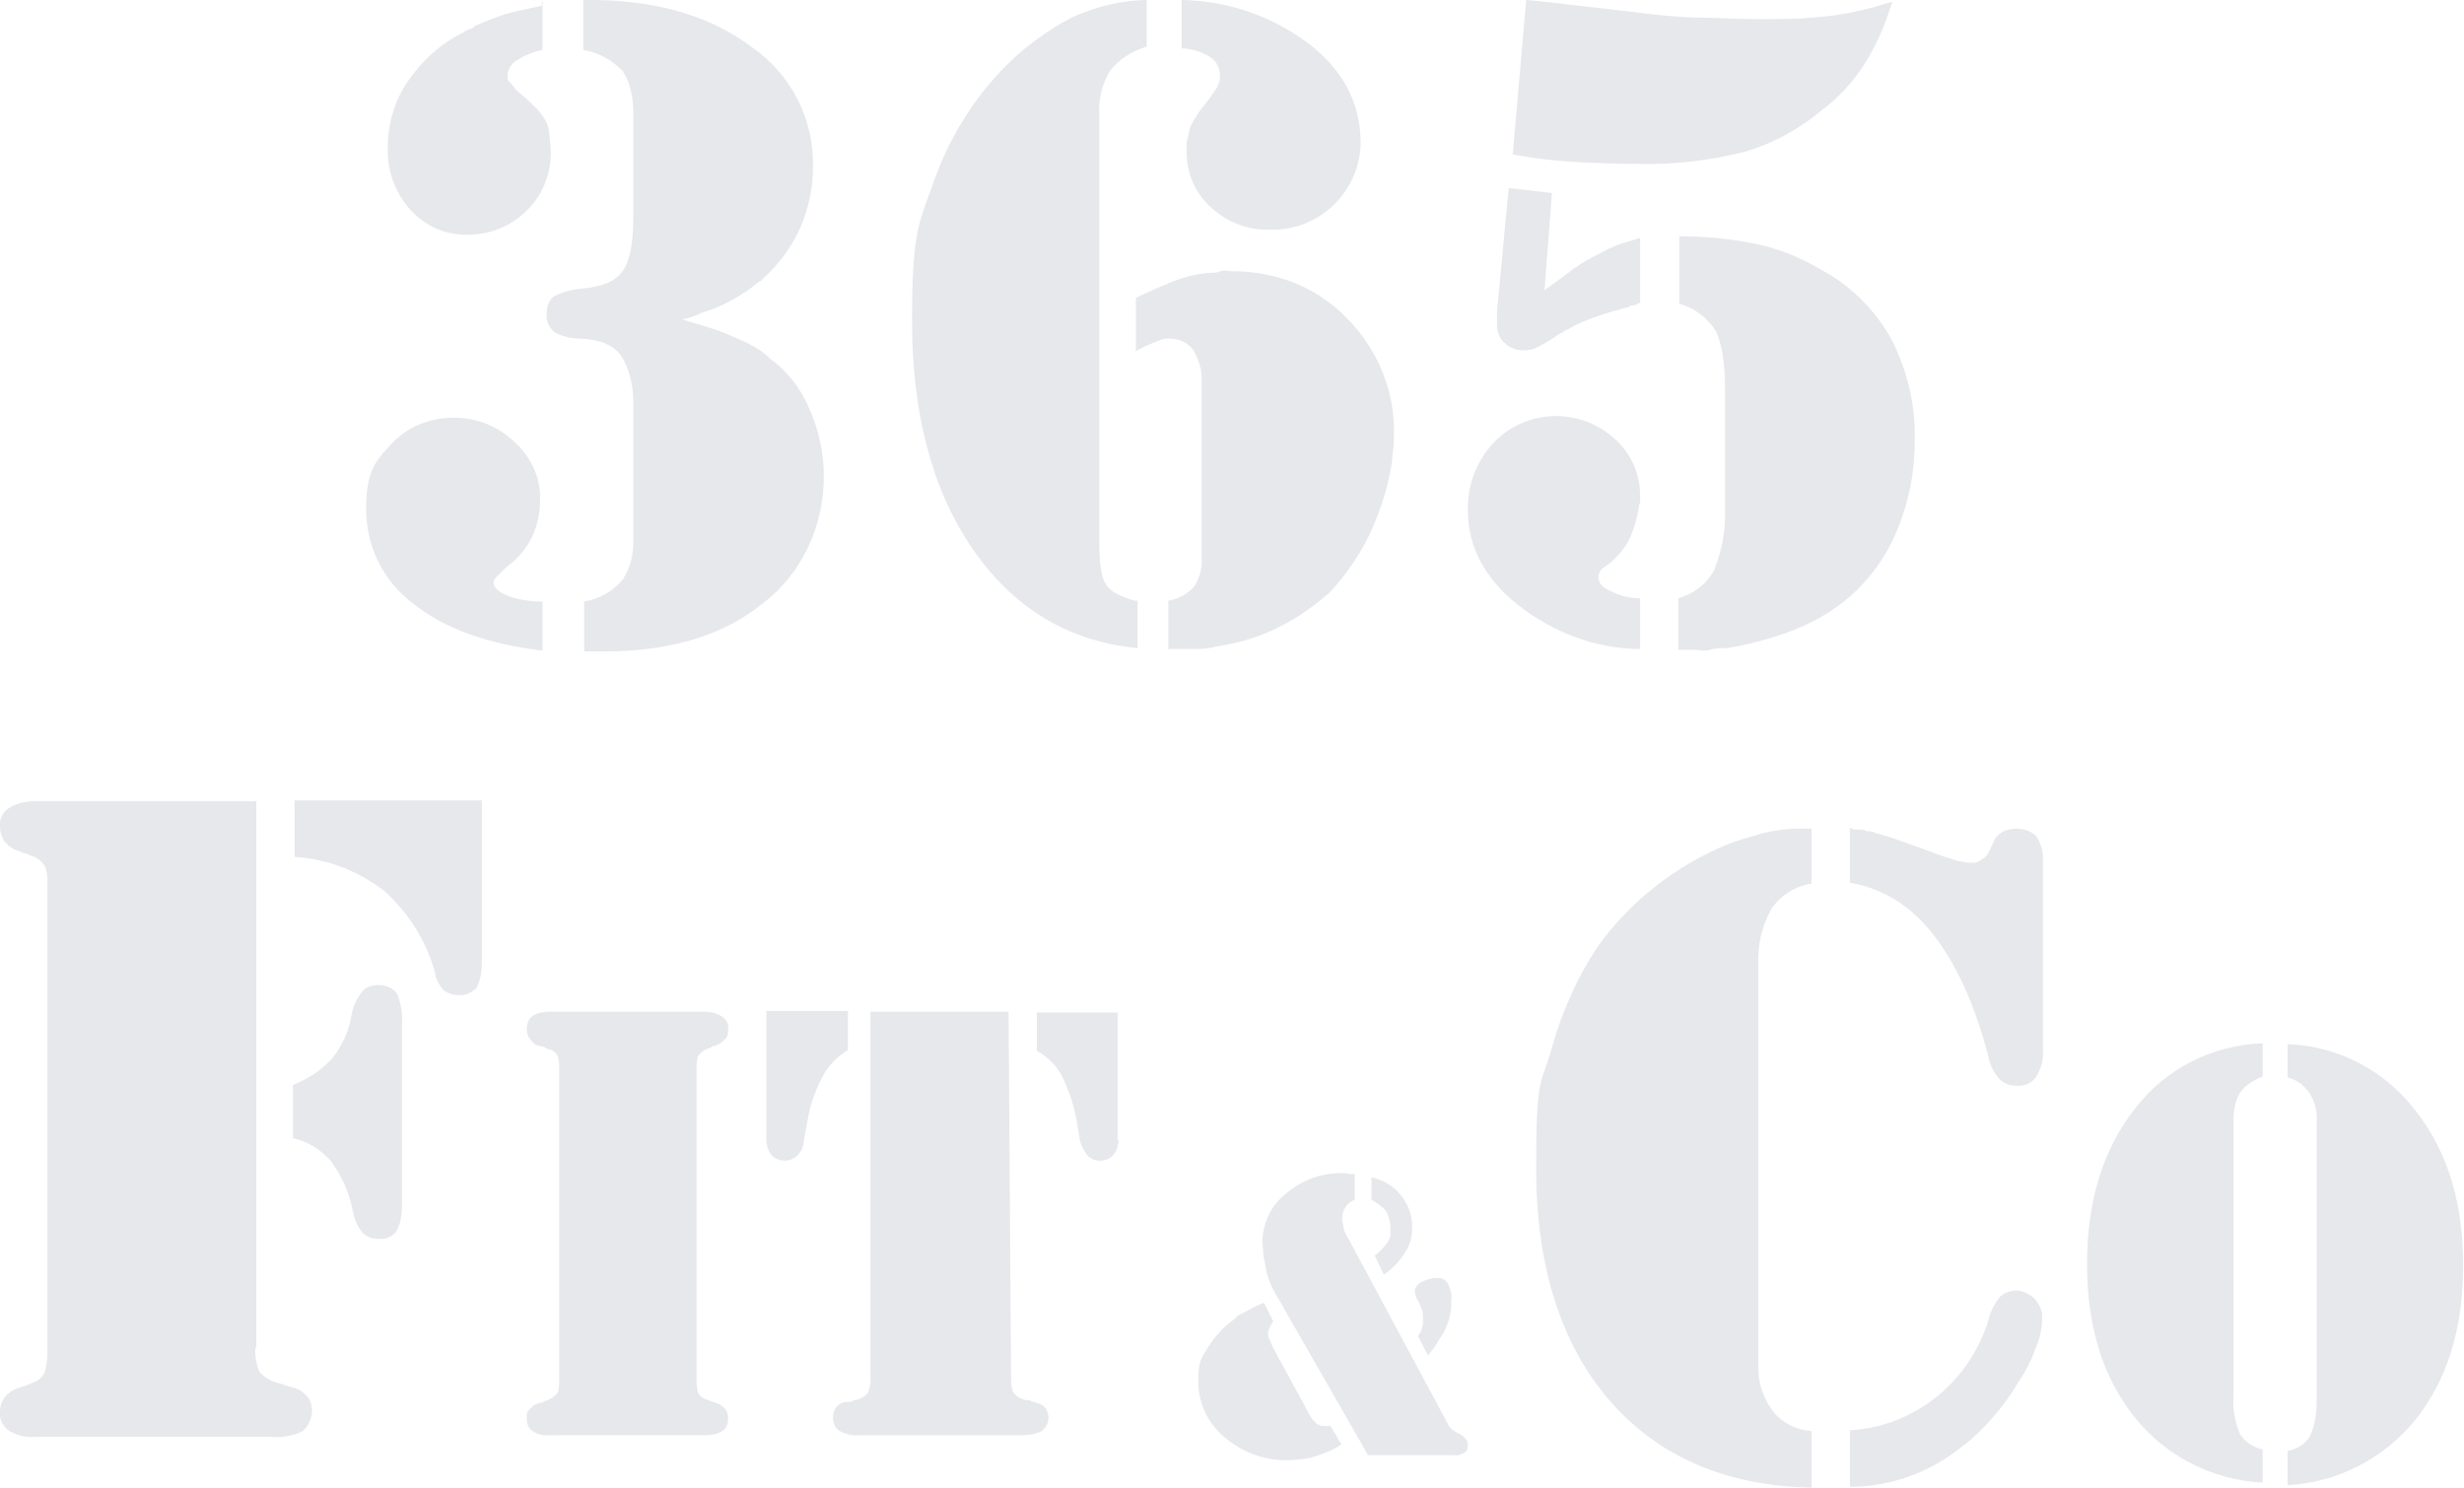 <?xml version="1.0" encoding="UTF-8"?>
<svg xmlns="http://www.w3.org/2000/svg" id="Layer_1" data-name="Layer 1" version="1.1" viewBox="0 0 296.1 178.8">
  <defs>
    <style>
      .cls-1 {
        fill: #e6e8eb;
        stroke-width: 0px;
      }
    </style>
  </defs>
  <g id="Layer_2" data-name="Layer 2">
    <g id="Layer_1-2" data-name="Layer 1-2">
      <g id="Layer_2-2" data-name="Layer 2-2">
        <g id="Layer_1-2-2" data-name="Layer 1-2-2">
          <path class="cls-1" d="M30.7,161.9c-.1,1,.1,2.1.5,3,.6.7,1.5,1.2,2.5,1.4.2.1.4.1.6.2l.6.2c.7.1,1.4.5,1.9,1s.7,1.2.7,1.9-.4,1.8-1.1,2.4c-1.2.6-2.5.8-3.8.7H4.2c-1.1.1-2.3-.2-3.2-.8-.7-.5-1.1-1.4-1-2.2,0-.6.2-1.3.6-1.8.4-.5,1-.9,1.7-1.1.3-.1.6-.2.9-.3.2-.1.5-.2.7-.3.7-.2,1.2-.7,1.5-1.3.2-.8.3-1.6.3-2.4v-56.1c0-.8,0-1.5-.3-2.3-.4-.6-.9-1-1.5-1.2-.2,0-.5-.2-.7-.3-.3,0-.6-.2-.9-.3-.7-.2-1.3-.6-1.7-1.1C.2,100.7,0,100,0,99.4c-.1-.9.3-1.8,1.1-2.3,1-.6,2-.8,3.2-.8h26.5v65.7h-.1ZM57.9,96.2v19.7c0,1-.2,1.9-.6,2.8-.6.6-1.4,1-2.2.9-.6,0-1.3-.2-1.8-.6-.5-.6-.9-1.2-1-2-1-3.8-3.2-7.3-6.1-9.9-3.1-2.4-6.9-3.9-10.8-4.1v-6.8s22.5,0,22.5,0ZM35.2,130.4c1.8-.7,3.5-1.8,4.8-3.3,1.1-1.4,1.9-3.1,2.2-4.9.2-1.1.6-2.1,1.3-3,.5-.6,1.2-.8,2-.8s1.7.3,2.2,1c.5,1.2.7,2.5.6,3.7v21.1c0,1.3,0,2.5-.6,3.7-.5.7-1.3,1.1-2.2,1-.7,0-1.4-.2-1.9-.7-.6-.7-1-1.6-1.2-2.6-.4-2.2-1.3-4.2-2.6-6-1.2-1.4-2.8-2.4-4.6-2.8v-6.4h0Z"></path>
          <path class="cls-1" d="M67.1,172.5h-1c-.7.1-1.5-.1-2.1-.5-.5-.3-.7-.9-.7-1.5s0-.8.4-1.2c.3-.3.7-.6,1.2-.7.2,0,.4-.1.6-.2l.5-.2c.4-.2.8-.5,1-.8.2-.5.2-1.1.2-1.6v-37.4c0-.5,0-1-.2-1.5-.2-.4-.6-.7-1-.8-.2,0-.3,0-.5-.2s-.4,0-.6-.2c-.5,0-.9-.4-1.2-.8s-.4-.8-.4-1.2c0-.6.2-1.2.7-1.6.6-.4,1.4-.5,2.1-.5h18.6c.7,0,1.5.2,2.1.6.5.4.8.9.7,1.5,0,.4,0,.9-.4,1.2-.3.4-.7.6-1.1.8-.2,0-.4,0-.6.2s-.3,0-.5.2c-.4.2-.8.5-1,.8-.2.5-.2,1.1-.2,1.6v37.2c0,.6,0,1.1.2,1.7.2.4.6.7,1,.8l.5.2c.2.1.4.1.6.2.4.1.8.4,1.1.7.3.3.4.8.4,1.2,0,.6-.2,1.2-.7,1.5-.6.4-1.4.5-2.1.5h-17.6Z"></path>
          <path class="cls-1" d="M101.9,121.6v4.6c-1.3.8-2.4,1.9-3.1,3.3-.9,1.7-1.5,3.5-1.8,5.4l-.4,2.2c0,.7-.3,1.3-.8,1.8-.4.4-1,.6-1.5.6s-1.2-.2-1.6-.7-.6-1.1-.6-1.8v-15.5h9.8ZM121.5,165.4c0,.7,0,1.4.3,2,.4.5,1,.8,1.6.9h.4c0,.1.3.2.4.2.5.1,1,.3,1.3.6s.5.8.5,1.3-.3,1.2-.8,1.6c-.8.4-1.7.5-2.6.5h-19.2c-.9.1-1.7-.1-2.5-.5-.5-.3-.8-.9-.8-1.6s.2-.9.4-1.3c.4-.4.8-.6,1.3-.6h.5c0-.1.3-.2.4-.2.6-.1,1.2-.4,1.6-.9.2-.6.4-1.3.3-1.9v-43.9h16.6l.3,43.8h0ZM134.4,137c0,.7-.2,1.3-.6,1.8-.4.5-1,.7-1.6.7s-1.1-.2-1.5-.6c-.4-.5-.7-1.1-.9-1.7l-.4-2.4c-.3-1.8-.9-3.6-1.7-5.3-.7-1.4-1.8-2.5-3.1-3.2v-4.6h9.7v15.3h0Z"></path>
          <path class="cls-1" d="M217.7,106.2c-2,.3-3.7,1.4-4.8,3-1.2,2.1-1.7,4.4-1.6,6.8v48.5c0,1.9.7,3.8,1.9,5.3,1.1,1.3,2.8,2.1,4.5,2.2v6.8c-10.4-.2-18.5-3.8-24.3-10.5s-8.8-16.1-8.8-27.8.6-9.9,1.9-14.6c1.2-4.3,3-8.3,5.4-12,4-5.6,9.5-9.9,15.9-12.5,1.4-.5,2.8-.9,4.2-1.3,1.3-.3,2.7-.5,4.1-.5h1.6v6.6h0ZM222.3,106.2v-6.7c.2,0,.3.2.5.2h.5c.3,0,.7,0,1,.2.3,0,.7,0,1,.2.8.2,1.8.5,2.9.9s2.6.9,4.7,1.7c1.1.4,1.9.6,2.4.8.5,0,.9.2,1.4.2h.5c.4,0,.8-.3,1.1-.5.4-.2.6-.6.8-1l.7-1.5c.3-.3.6-.6,1-.8.5-.2,1-.3,1.5-.3.9,0,1.8.3,2.4.9.5.8.8,1.7.8,2.6v23.1c.1,1.1-.2,2.2-.8,3.2-.5.8-1.5,1.2-2.4,1.1-.8,0-1.6-.3-2.1-.9-.7-.8-1.1-1.7-1.3-2.8-1.6-6.1-3.8-10.9-6.6-14.5s-6.3-5.6-10-6.2h0ZM222.3,171.9c3.8-.2,7.4-1.6,10.4-4s5.2-5.7,6.3-9.4c.2-.9.7-1.8,1.3-2.6.5-.5,1.3-.8,2-.8s1.6.4,2.2,1c.6.7,1,1.5.9,2.4,0,1.2-.3,2.5-.8,3.6-.5,1.4-1.2,2.8-2.1,4.1-.7,1.2-1.5,2.3-2.3,3.3-.9,1.1-1.8,2.1-2.8,3-.3.3-.6.6-.9.8l-.9.7c-1.9,1.5-4,2.7-6.3,3.5s-4.6,1.2-7,1.2v-6.8h0Z"></path>
          <path class="cls-1" d="M269.2,131.3c-.6,1-.8,2.2-.8,3.4v33.3c-.1,1.5.2,3,.8,4.4.6.9,1.6,1.6,2.7,1.8v4c-6-.3-11.7-3.2-15.4-7.9-3.8-4.7-5.7-10.9-5.7-18.4s1.9-13.8,5.8-18.7c3.7-4.8,9.3-7.6,15.3-7.8v4c-1.1.4-2,1-2.7,1.9M274.9,129.5v-4c6,.2,11.6,3.1,15.3,7.9,3.9,4.9,5.8,11.1,5.8,18.7s-1.9,13.7-5.7,18.5c-3.8,4.7-9.4,7.6-15.4,7.9v-4.1c1.1-.2,2.1-.8,2.7-1.8.6-1.3.8-2.8.8-4.3v-33.5c.1-1.2-.2-2.3-.8-3.3-.7-1.1-1.6-1.7-2.7-2h0Z"></path>
          <path class="cls-1" d="M151.9,156.6l1.1,2.2c-.1.2-.3.5-.4.7-.1.2-.1.3-.2.5v.5c0,.2.1.4.2.6.1.2.2.5.4.9l4.4,8.1c.2.4.5.7.8,1,.3.2.6.3,1,.3h.7l1.3,2.2c-1,.7-2.1,1.1-3.3,1.5-1.1.3-2.3.4-3.4.4-2.7,0-5.3-1-7.4-2.8-2-1.7-3.1-4.1-3.1-6.6s.3-2.7,1-3.9c.8-1.3,1.8-2.5,3-3.4.3-.2.5-.4.7-.6.2-.2.5-.3.7-.4.4-.2.7-.4,1.1-.6.6-.3,1-.5,1.4-.6h0ZM153,155c-.2-.4-.4-.9-.6-1.4-.2-.6-.3-1.2-.4-1.8-.1-.4-.2-.8-.2-1.3s-.1-.7-.1-1.1c0-2.3,1-4.5,2.8-5.9,1.8-1.6,4.2-2.5,6.6-2.5h.4c.2,0,.4,0,.6.1h.7v3.1c-.5.2-.9.5-1.1.9-.3.4-.4.9-.4,1.4s0,.4.1.6c0,.2.1.5.1.7.1.2.1.3.2.5.1.2.2.4.3.5l11.7,21.8c.1.2.1.3.2.4s.1.2.2.4l.3.3c.1.1.2.2.4.3.1.1.2.1.3.2.1.1.2.1.4.2.1.1.2.1.3.2l.2.2c.1.1.2.2.3.4.1.1.1.3.1.4,0,.4-.1.8-.4,1-.4.2-.8.4-1.3.3h-10.3l-11.4-19.9h0ZM164.8,144.2v-2.7c1.4.3,2.6,1,3.5,2.1s1.4,2.4,1.4,3.8-.3,2.3-.9,3.2c-.6,1-1.5,1.9-2.5,2.6l-1.1-2.3c.3-.2.6-.5.9-.8.2-.2.4-.5.6-.7.2-.3.3-.6.4-.9v-.9c0-.7-.2-1.4-.5-2-.5-.6-1.1-1-1.8-1.4h0ZM171.6,162.9l-1.2-2.3c.1-.2.2-.3.3-.5s.2-.4.2-.6c.1-.2.1-.3.1-.5v-.6c0-.3,0-.6-.1-.9-.1-.3-.2-.5-.3-.8l-.4-.7-.2-.8c0-.4.3-.8.8-1.1.6-.3,1.2-.5,1.9-.5s1,.2,1.3.7c.3.6.5,1.3.4,2,0,.5,0,1-.1,1.5s-.2,1-.4,1.4c-.2.6-.5,1.2-.9,1.7-.4.8-.9,1.4-1.4,2h0Z"></path>
        </g>
      </g>
    </g>
  </g>
  <path class="cls-1" d="M65.2,72.2v6c-6.7-.8-11.9-2.7-15.6-5.7-3.6-2.7-5.6-6.9-5.6-11.3s1-5.7,3-7.8c1.9-2.1,4.7-3.2,7.5-3.2s5.3,1,7.3,2.9c2,1.8,3.2,4.3,3.1,7,0,1.5-.3,3.1-1,4.5-.7,1.4-1.7,2.6-3,3.5l-1.1,1.1c-.2.2-.4.4-.5.7h0c0,.7.5,1.2,1.7,1.7,1.3.5,2.8.7,4.2.7h0ZM65.2.2v5.8c-1.1.2-2.2.7-3.2,1.3-.6.4-1,1.1-1,1.8s0,.5.3.8.4.6.8,1c.7.6,1.4,1.1,2,1.8.5.4.9.9,1.2,1.4.4.5.6,1.1.7,1.8,0,.8.2,1.6.2,2.4,0,2.6-1,5.2-2.9,7-1.9,1.9-4.4,2.9-7,2.9-2.7.1-5.2-1-7-3s-2.8-4.7-2.7-7.4c0-2.9.8-5.7,2.4-8,1.7-2.5,4-4.6,6.7-5.9.2-.2.5-.3.7-.4.3,0,.5-.2.7-.4,1.2-.5,2.4-1,3.6-1.4,1.5-.4,2.9-.7,4.4-1V.2h.1ZM70.1,6V0h1.4c7.7.1,14,2,18.9,5.7,4.7,3.3,7.4,8.6,7.3,14.3,0,2.5-.5,5-1.5,7.3s-2.5,4.3-4.3,6c-.2.2-.3.3-.5.5-.2,0-.3.2-.5.3-.7.6-1.5,1.1-2.3,1.6-.9.5-1.8,1-2.8,1.4s-1.1.3-1.7.6-1.3.5-2.1.7c1.4.4,2.6.8,3.6,1.1s1.9.7,2.6,1,1.4.6,2.1,1c.6.3,1.2.7,1.7,1.1,0,0,0,0,.2.2,0,0,.2,0,.2.2,2.1,1.5,3.8,3.6,4.8,6,1.2,2.6,1.8,5.4,1.8,8.3,0,5.9-2.6,11.6-7.3,15.2-4.8,3.9-11.2,5.8-19.2,5.8h-2.3v-6c1.8-.3,3.4-1.2,4.6-2.6,1-1.5,1.4-3.3,1.3-5.1v-16.2c0-2-.4-4-1.5-5.7-1-1.3-2.6-1.9-4.8-2-1.1,0-2.2-.2-3.2-.8-.6-.5-1-1.3-.9-2.2,0-.8.2-1.6.9-2.1,1-.5,2.1-.8,3.2-.9,2.4-.2,4.1-.8,5-2.1.9-1.2,1.3-3.4,1.3-6.4v-12.6c0-1.8-.3-3.6-1.3-5.1-1.3-1.3-2.9-2.2-4.7-2.5h0Z"></path>
  <path class="cls-1" d="M137.8,0v5.6c-1.7.5-3.3,1.5-4.4,2.9-1,1.6-1.4,3.5-1.3,5.3v51c0,2.8.2,4.6.8,5.4.5.9,1.7,1.5,3.5,2h.3v5.7c-8.3-.8-14.9-4.8-19.8-11.9s-7.3-16.3-7.3-27.5.9-11.7,2.8-17.2c1.8-4.9,4.6-9.4,8.2-13.1,2.4-2.5,5.2-4.5,8.2-6.1,2.9-1.3,6-2.1,9.2-2.1h-.2ZM136.5,42.2v-6.4c1.6-.8,3.1-1.4,4.5-2,1.4-.5,2.8-.9,4.3-1,.4,0,.9,0,1.4-.2s.9,0,1.4,0c5.2,0,10.2,1.9,13.8,5.7,3.7,3.7,5.8,8.9,5.6,14.1,0,.6,0,1.2-.1,1.8s-.1,1.2-.2,1.8c-.5,2.9-1.4,5.6-2.6,8.2-1.2,2.5-2.8,4.8-4.7,6.9-1.9,1.7-4,3.2-6.3,4.3-2.3,1.2-4.8,1.9-7.4,2.3-.8.2-1.5.3-2.3.3h-3.5v-5.8c1.2-.2,2.3-.8,3.1-1.7.7-1.1,1-2.3.9-3.6v-20.9c.1-1.4-.3-2.7-1-3.9-.6-.9-1.7-1.4-2.8-1.4h-.4c-.5,0-1.1.3-1.6.5-.8.3-1.6.7-2.4,1.2,0,0,.3-.2.3-.2ZM142,5.6V0c5.5.1,10.8,1.9,15.2,5.2,4.2,3.2,6.2,7.1,6.3,11.6.1,2.9-1.1,5.7-3.1,7.7-2.1,2.1-4.9,3.2-7.8,3.1-2.6.1-5.2-.9-7.1-2.7-1.9-1.7-2.9-4.1-2.9-6.6s0-1,.1-1.5.2-1,.3-1.5c.2-.4.5-.9.8-1.4s.7-1,1.1-1.5c.5-.6.9-1.2,1.3-1.8.2-.4.4-.8.4-1.3v-.2c0-.9-.4-1.7-1.1-2.2-1.1-.7-2.2-1-3.5-1.1v-.2Z"></path>
  <path class="cls-1" d="M197.1,71.9v6.1c-5.3,0-10.5-2-14.7-5.3-4-3.2-6-7-6-11.3-.1-3,1-5.9,3-8.1,3.9-4.2,10.5-4.4,14.7-.5,1.9,1.7,3,4.2,3,6.8v.5c0,.2,0,.4-.1.5-.2,1.5-.6,2.9-1.2,4.2-.6,1.2-1.5,2.2-2.5,3-.3.2-.6.4-.8.6-.1,0-.2.3-.3.5-.1,0-.1.2-.1.3v.3c0,.5.4,1.1,1.4,1.5,1,.6,2.3.9,3.6.9h0ZM186.5,23.2l-.9,11.7c1.3-1,2.5-1.8,3.5-2.6,1-.7,2-1.3,3.1-1.8.7-.4,1.5-.8,2.3-1.1.8-.3,1.7-.5,2.6-.8v7.8c-.2,0-.4.2-.7.3-.2,0-.5,0-.7.2-1.5.4-2.9.8-4,1.2-1.2.4-2.3.9-3.3,1.5-.2,0-.5.3-.7.4-.2,0-.5.3-.7.4-.7.5-1.4.9-2.2,1.3-.5.3-1,.4-1.6.4h-.2c-.8,0-1.6-.3-2.2-.9-.6-.5-.9-1.3-.9-2.1v-1.7l1.4-14.8,5.2.6h0ZM181.8,18.4l1.6-18.4,2.1.2,11.3,1.3c2.2.3,4.4.5,6.6.6,2.4,0,5,.2,7.7.2s4.9,0,6.8-.2c1.8-.1,3.7-.4,5.5-.8.7-.2,1.4-.3,2-.5s1.3-.4,2-.6c-.8,2.6-1.8,5-3.2,7.3-1.4,2.2-3.1,4.1-5.1,5.6-2.7,2.3-5.9,4.1-9.3,5.1-4.2,1.1-8.6,1.6-13,1.5-2.5,0-4.8-.1-6.9-.2-2.1-.1-4.1-.3-6.2-.6-.3-.1-.7-.1-1-.2-.3,0-.7-.1-1-.2h0ZM201.8,28.4c3.2,0,6.4.3,9.6,1,2.6.6,5.1,1.6,7.4,3,3.6,1.9,6.5,4.8,8.5,8.4,1.9,3.7,2.9,7.9,2.8,12.1,0,3.8-.7,7.5-2.2,11-1.3,3.2-3.5,6.1-6.2,8.3-2,1.6-4.2,2.8-6.6,3.7-2.5.9-5,1.6-7.6,2-.7,0-1.4,0-2,.2s-1.3,0-1.9,0h-1.9v-6.2c1.8-.5,3.4-1.7,4.3-3.4.9-2.3,1.4-4.7,1.3-7.2v-14.5c0-3.2-.4-5.5-1.1-7-1-1.6-2.6-2.8-4.4-3.3v-8.1h0Z"></path>
</svg>
